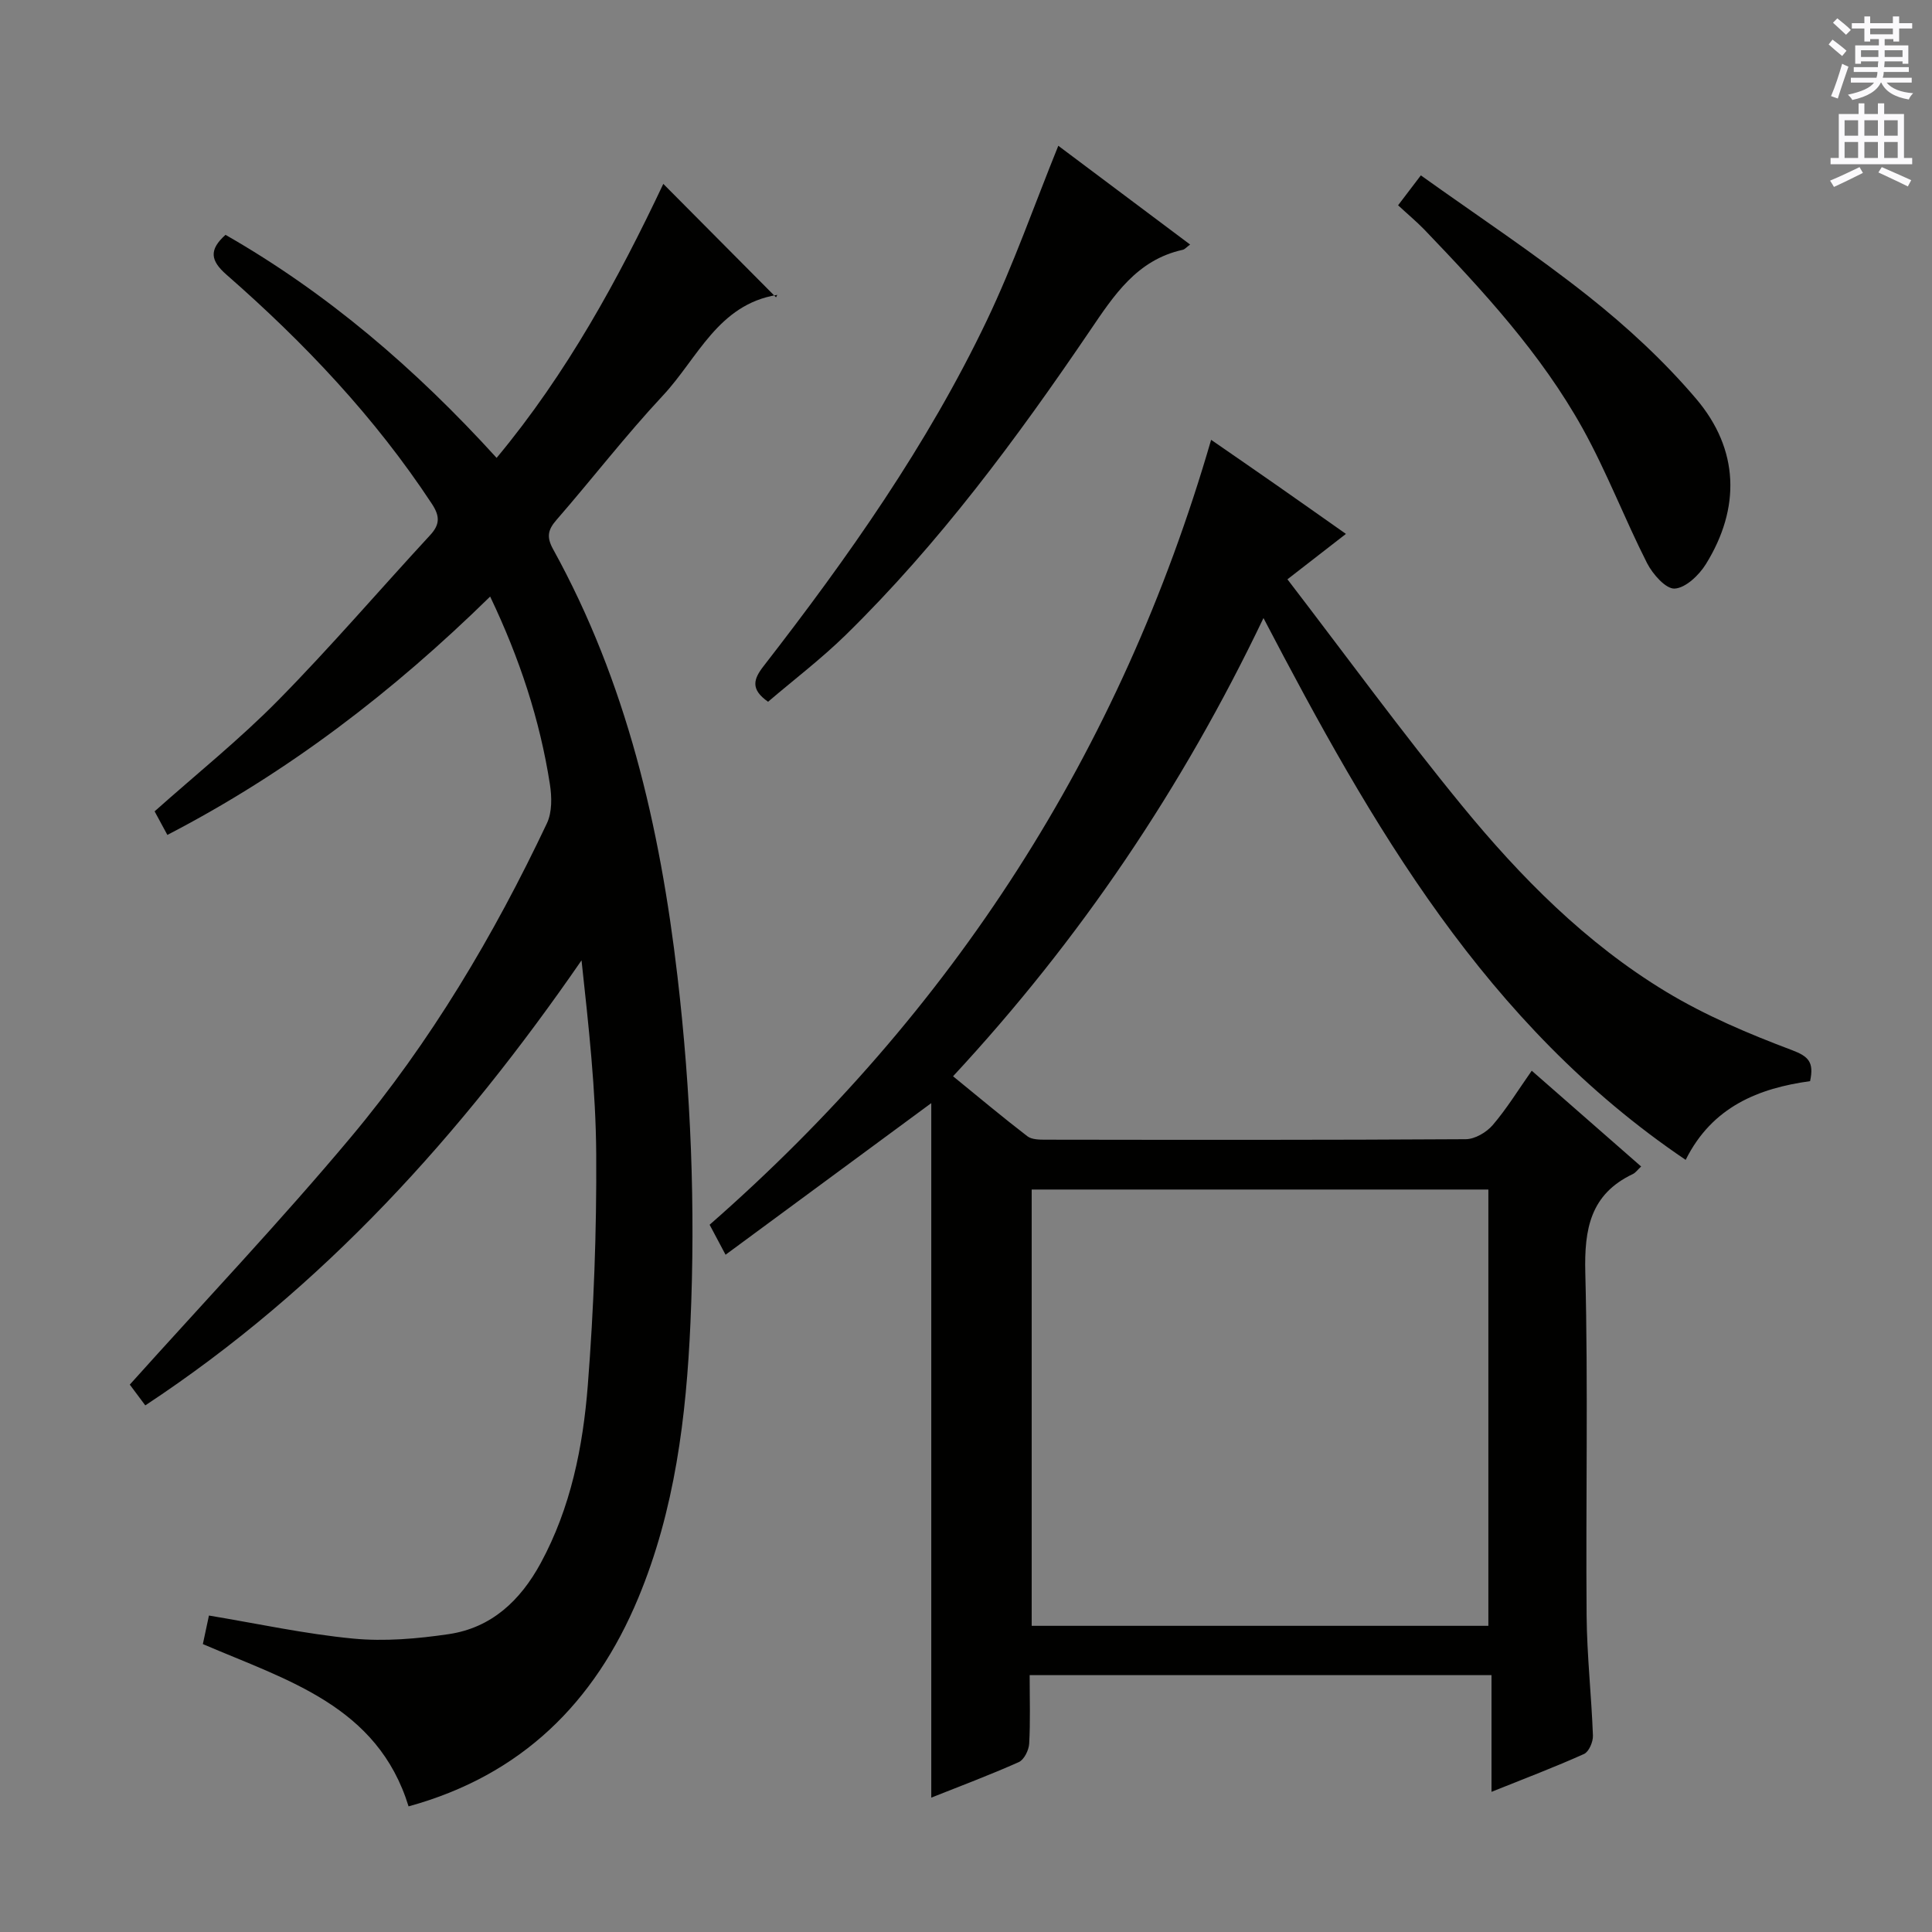 <svg enable-background="new 0 0 400 400" viewBox="0 0 400 400" xmlns="http://www.w3.org/2000/svg"><rect x="0" y="0" width="400" height="400" fill="#808080" stroke="none"/><g fill="#010100"><path d="m261.59 127.96c-16.84 35.23-37.96 66.52-64.27 94.87 5.33 4.34 10.27 8.49 15.39 12.42.91.7 2.51.71 3.79.71 28.99.04 57.98.08 86.97-.1 1.89-.01 4.27-1.41 5.56-2.9 2.9-3.38 5.25-7.22 8.1-11.28 7.69 6.73 15.11 13.23 22.65 19.83-.74.69-1.15 1.29-1.71 1.56-8.81 4.18-10.08 11.38-9.85 20.43.6 23.64.08 47.31.27 70.97.07 8.29 1 16.57 1.31 24.86.05 1.29-.83 3.35-1.84 3.81-6.03 2.71-12.23 5.06-19.16 7.84 0-8.36 0-16.06 0-24.16-32.15 0-63.67 0-95.62 0 0 4.94.16 9.58-.1 14.2-.08 1.34-1.05 3.31-2.14 3.8-6.03 2.69-12.23 5.01-18.13 7.36 0-48.2 0-96.07 0-143.79-13.9 10.24-28.06 20.68-42.59 31.39-1.54-2.9-2.38-4.48-3.3-6.21 50.29-44.04 85.08-97.85 103.83-162.51 4.4 3.04 8.99 6.2 13.56 9.39 4.63 3.23 9.23 6.49 14.35 10.09-3.95 3.07-7.57 5.88-12.11 9.4 12.13 15.81 23.69 31.67 36.1 46.82 12.16 14.85 25.71 28.54 42.26 38.55 8.16 4.94 17.13 8.73 26.08 12.1 3.5 1.32 4.6 2.52 3.77 6.43-10.57 1.46-20.25 5.23-25.76 16.3-41.46-28.02-64.97-69.24-87.41-112.18zm-47.99 118.32v90.33h94.55c0-30.24 0-60.25 0-90.33-31.71 0-63 0-94.55 0z"/><path d="m42 340.39c.45-2.13.86-4.05 1.26-5.91 10 1.66 19.85 3.81 29.83 4.77 6.53.63 13.29.04 19.82-.92 8.85-1.31 14.83-6.96 19.03-14.69 6.24-11.5 8.76-24.1 9.76-36.85 1.24-15.9 1.84-31.89 1.74-47.83-.08-13.26-1.57-26.52-3.04-40.13-24.78 35.9-53.4 67.8-90.32 92.14-1.44-1.93-2.72-3.63-3.21-4.3 15.46-17.22 31.14-33.76 45.75-51.2 16.52-19.72 29.62-41.78 40.62-65.03 1.08-2.29 1.02-5.45.61-8.07-2.08-13.37-6.28-26.1-12.37-38.86-20.09 19.69-41.88 36.43-66.83 49.35-.97-1.79-1.82-3.35-2.64-4.88 8.67-7.73 17.63-14.91 25.63-23.04 10.85-11.02 20.93-22.8 31.43-34.16 2.05-2.22 2-3.95.35-6.46-11.81-17.95-26.44-33.38-42.54-47.46-3.31-2.9-3.66-5.13-.19-8.24 21.05 12.05 39.28 27.65 56.13 46.18 14.58-17.52 25.22-37.08 34.51-56.73 7.68 7.73 15.34 15.44 23.34 23.49.46-.99.37-.52.21-.5-12.22 1.98-16.45 13.15-23.61 20.81-7.72 8.26-14.65 17.26-22.08 25.8-1.79 2.06-2.05 3.55-.67 6.05 15.19 27.52 22.12 57.43 25.74 88.4 2.79 23.88 3.75 47.8 2.69 71.76-.86 19.46-3.23 38.77-10.81 56.98-9.02 21.66-24.18 36.71-47.55 43.13-6.41-20.83-25.12-26.09-42.59-33.6z"/><path d="m159.02 145.29c-3.72-2.6-3-4.72-.91-7.4 17.47-22.51 33.89-45.76 46.21-71.56 5.56-11.65 9.83-23.91 14.79-36.15 8.67 6.49 17.81 13.35 27.29 20.45-.72.52-1.08.99-1.53 1.09-9.49 2.09-14.23 9.4-19.24 16.79-15.16 22.33-31.19 44.01-50.55 62.97-5.08 4.96-10.78 9.3-16.06 13.81z"/><path d="m289.46 42.5c1.73-2.27 2.93-3.84 4.71-6.19 11.69 8.36 23.58 16.21 34.7 25.03 8.02 6.36 15.69 13.45 22.31 21.24 8.91 10.5 9.2 22.6 2.01 34.21-1.41 2.28-4.19 4.94-6.47 5.07-1.84.1-4.56-3-5.72-5.28-4.65-9.17-8.33-18.86-13.31-27.84-8.62-15.51-20.62-28.5-32.83-41.24-1.62-1.66-3.41-3.15-5.4-5z"/></g><path d="m378.6 9.2.8-1c.9.7 1.9 1.4 2.9 2.3l-.9 1.1c-1.1-.9-2-1.7-2.8-2.4zm.5 10.7c.9-2.1 1.6-4.3 2.3-6.7.4.2.8.4 1.3.6-.7 2.1-1.5 4.3-2.2 6.6zm.4-15.2.9-.9c1 .8 2 1.6 2.8 2.4l-1 1c-1-.9-1.9-1.8-2.7-2.5zm12.5-1.3h1.2v1.4h2.7v1.1h-2.7v2.7h-1.2v-.5h-1.8v1.3h4.9v3.8h-1.2v-.5h-3.7c0 .4-.1.9-.1 1.2h5.1v1h-5.2c0 .5-.1.9-.2 1.2h6v1h-5.2c1.1 1.3 2.9 2 5.5 2.2-.4.4-.7.8-.9 1.3-2.9-.5-4.8-1.6-5.7-3.5h-.1c-.8 1.7-2.7 2.9-5.9 3.6-.2-.4-.6-.8-.9-1.1 2.8-.6 4.6-1.4 5.4-2.5h-4.8v-1h5.3c.1-.3.2-.7.2-1.2h-4.9v-1h5c0-.4 0-.8.1-1.2h-3.6v.5h-1.2v-3.8h4.9v-1.3h-1.8v.5h-1.2v-2.7h-2.6v-1.1h2.6v-1.4h1.2v1.4h4.7v-1.4zm-6.7 8.4h3.6c0-.4 0-.9 0-1.4h-3.6zm1.9-4.7h4.7v-1.2h-4.7zm6.7 3.3h-3.7v1.4h3.7z" fill="#fbfafc"/><path d="m384.7 21.4h1.3v2.2h2.8v-2.2h1.3v2.2h4.1v9.1h1.7v1.3h-16.9v-1.3h1.7v-9.1h4.1v-2.2zm.3 13.2.7 1.2c-1.8.9-3.8 1.9-6 2.9-.2-.4-.5-.8-.8-1.3 2.4-1 4.4-2 6.1-2.8zm-3.1-6.5h2.8v-3.2h-2.8zm0 4.6h2.8v-3.3h-2.8zm4.1-4.6h2.8v-3.2h-2.8zm0 4.6h2.8v-3.3h-2.8zm3.6 1.9c2.1.9 4.1 1.8 6.1 2.7l-.7 1.3c-2.2-1.1-4.2-2-6.1-2.9zm3.3-9.7h-2.8v3.2h2.8zm-2.8 7.8h2.8v-3.3h-2.8z" fill="#fbfafc"/></svg>